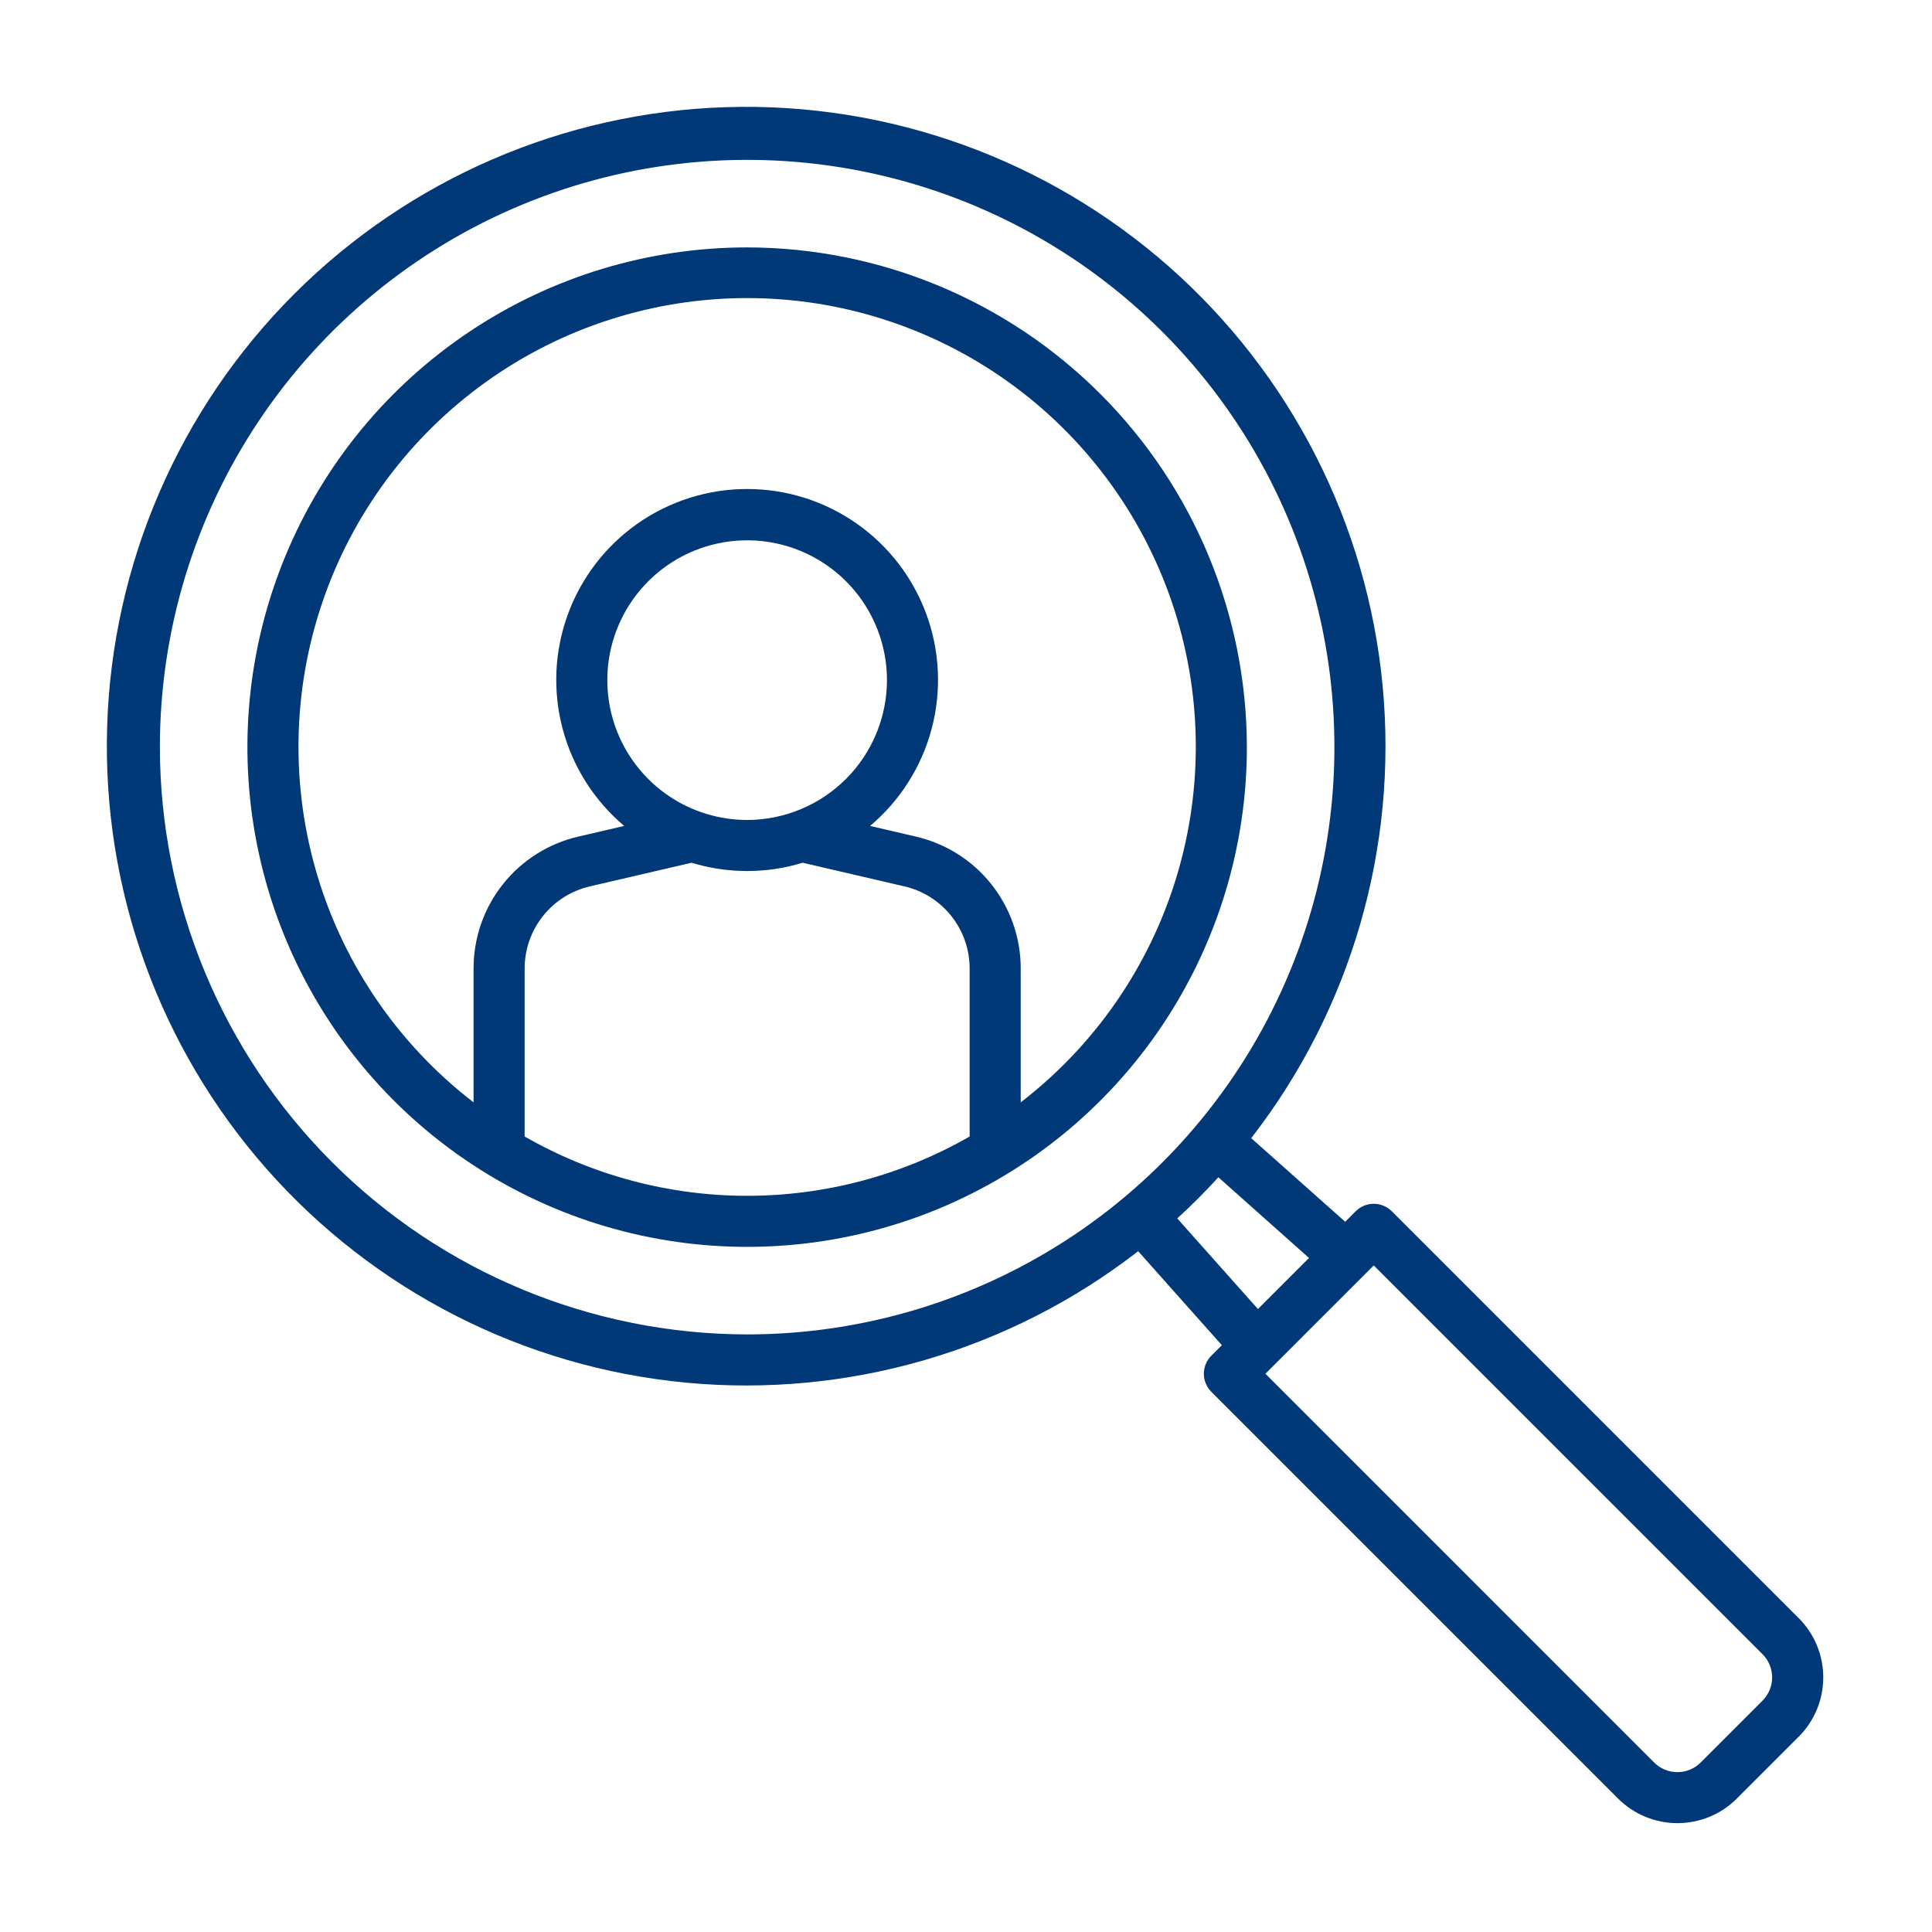 <svg width="300" height="300" viewBox="0 0 300 300" fill="none" xmlns="http://www.w3.org/2000/svg">
<g clip-path="url(#clip0_154_107)">
<path d="M279.288 251.253L216.12 188.085C215.752 187.716 215.315 187.424 214.834 187.225C214.353 187.025 213.837 186.923 213.317 186.923C212.796 186.923 212.28 187.025 211.799 187.225C211.318 187.424 210.881 187.716 210.513 188.085L208.882 189.716L194.286 176.734C209.77 156.786 217.07 131.686 214.699 106.545C212.329 81.404 200.466 58.112 181.527 41.409C162.587 24.706 137.994 15.849 112.754 16.64C87.514 17.431 63.524 27.811 45.668 45.668C27.812 63.524 17.432 87.514 16.641 112.754C15.849 137.994 24.707 162.587 41.409 181.526C58.112 200.466 81.405 212.328 106.546 214.699C131.687 217.069 156.786 209.77 176.735 194.286L189.726 208.879L188.094 210.512C187.726 210.88 187.434 211.317 187.234 211.799C187.035 212.28 186.932 212.795 186.932 213.316C186.932 213.837 187.035 214.353 187.234 214.834C187.434 215.315 187.726 215.752 188.094 216.12L251.262 279.29C253.708 281.729 257.021 283.098 260.474 283.098C263.928 283.098 267.241 281.729 269.686 279.29L279.297 269.679C280.508 268.47 281.468 267.033 282.123 265.452C282.778 263.872 283.115 262.177 283.115 260.466C283.115 258.755 282.778 257.06 282.123 255.48C281.468 253.899 280.508 252.462 279.297 251.253H279.288ZM24.825 116.015C24.825 97.979 30.173 80.349 40.193 65.352C50.213 50.356 64.455 38.668 81.118 31.765C97.781 24.863 116.117 23.058 133.806 26.576C151.496 30.095 167.745 38.78 180.498 51.533C193.251 64.287 201.936 80.535 205.455 98.225C208.974 115.914 207.168 134.25 200.266 150.913C193.364 167.576 181.675 181.818 166.679 191.838C151.683 201.859 134.052 207.207 116.016 207.207C91.84 207.177 68.662 197.56 51.567 180.464C34.472 163.369 24.855 140.192 24.825 116.015ZM182.802 189.195C185.027 187.162 187.156 185.033 189.189 182.808L203.263 195.337L195.333 203.267L182.802 189.195ZM273.683 264.076L264.072 273.687C263.115 274.642 261.818 275.178 260.466 275.178C259.114 275.178 257.818 274.642 256.861 273.687L196.493 213.315L213.315 196.495L273.683 256.86C274.639 257.817 275.176 259.114 275.176 260.466C275.176 261.818 274.639 263.115 273.683 264.072V264.076Z" fill="#003878"/>
<path d="M116.016 38.418C100.668 38.418 85.666 42.969 72.905 51.495C60.144 60.022 50.198 72.141 44.325 86.32C38.452 100.499 36.915 116.102 39.909 131.154C42.903 146.207 50.294 160.033 61.146 170.885C71.998 181.738 85.825 189.128 100.877 192.122C115.93 195.116 131.532 193.58 145.711 187.707C159.89 181.833 172.009 171.887 180.536 159.127C189.062 146.366 193.613 131.363 193.613 116.016C193.591 95.442 185.408 75.718 170.86 61.171C156.313 46.623 136.589 38.441 116.016 38.418ZM81.465 176.474V150.435C81.454 147.461 82.457 144.573 84.306 142.245C86.156 139.917 88.743 138.287 91.642 137.625L107.393 133.966C113.013 135.682 119.018 135.682 124.639 133.966L140.392 137.625C143.29 138.288 145.877 139.917 147.726 142.245C149.575 144.574 150.577 147.462 150.566 150.435V176.474C140.051 182.508 128.139 185.684 116.016 185.684C103.892 185.684 91.98 182.508 81.465 176.474ZM116.016 127.323C111.722 127.323 107.524 126.05 103.953 123.664C100.383 121.279 97.6 117.888 95.957 113.921C94.314 109.953 93.884 105.588 94.721 101.376C95.559 97.165 97.627 93.296 100.663 90.26C103.7 87.223 107.568 85.155 111.78 84.318C115.992 83.48 120.357 83.91 124.324 85.553C128.292 87.196 131.682 89.979 134.068 93.55C136.454 97.12 137.727 101.318 137.727 105.612C137.721 111.368 135.431 116.887 131.361 120.957C127.29 125.027 121.772 127.317 116.016 127.323ZM158.496 171.177V150.435C158.512 145.669 156.906 141.039 153.941 137.307C150.976 133.574 146.83 130.962 142.184 129.899L135.104 128.25C139.754 124.335 143.089 119.085 144.656 113.212C146.222 107.338 145.945 101.124 143.861 95.414C141.778 89.703 137.989 84.771 133.008 81.286C128.027 77.801 122.095 75.932 116.016 75.932C109.937 75.932 104.005 77.801 99.023 81.286C94.043 84.771 90.253 89.703 88.17 95.414C86.086 101.124 85.809 107.338 87.376 113.212C88.942 119.085 92.277 124.335 96.928 128.25L89.848 129.895C85.201 130.958 81.055 133.57 78.09 137.302C75.126 141.034 73.519 145.664 73.535 150.43V171.172C62.004 162.301 53.539 150.042 49.329 136.115C45.118 122.188 45.374 107.293 50.059 93.519C54.744 79.745 63.624 67.783 75.453 59.312C87.282 50.841 101.466 46.286 116.016 46.286C130.565 46.286 144.749 50.841 156.578 59.312C168.407 67.783 177.287 79.745 181.972 93.519C186.658 107.293 186.913 122.188 182.703 136.115C178.492 150.042 170.028 162.301 158.496 171.172V171.177Z" fill="#003878"/>
</g>
<defs>
<clipPath id="clip0_154_107">
<rect width="290" height="290" fill="white" transform="translate(5 5)"/>
</clipPath>
</defs>
</svg>
